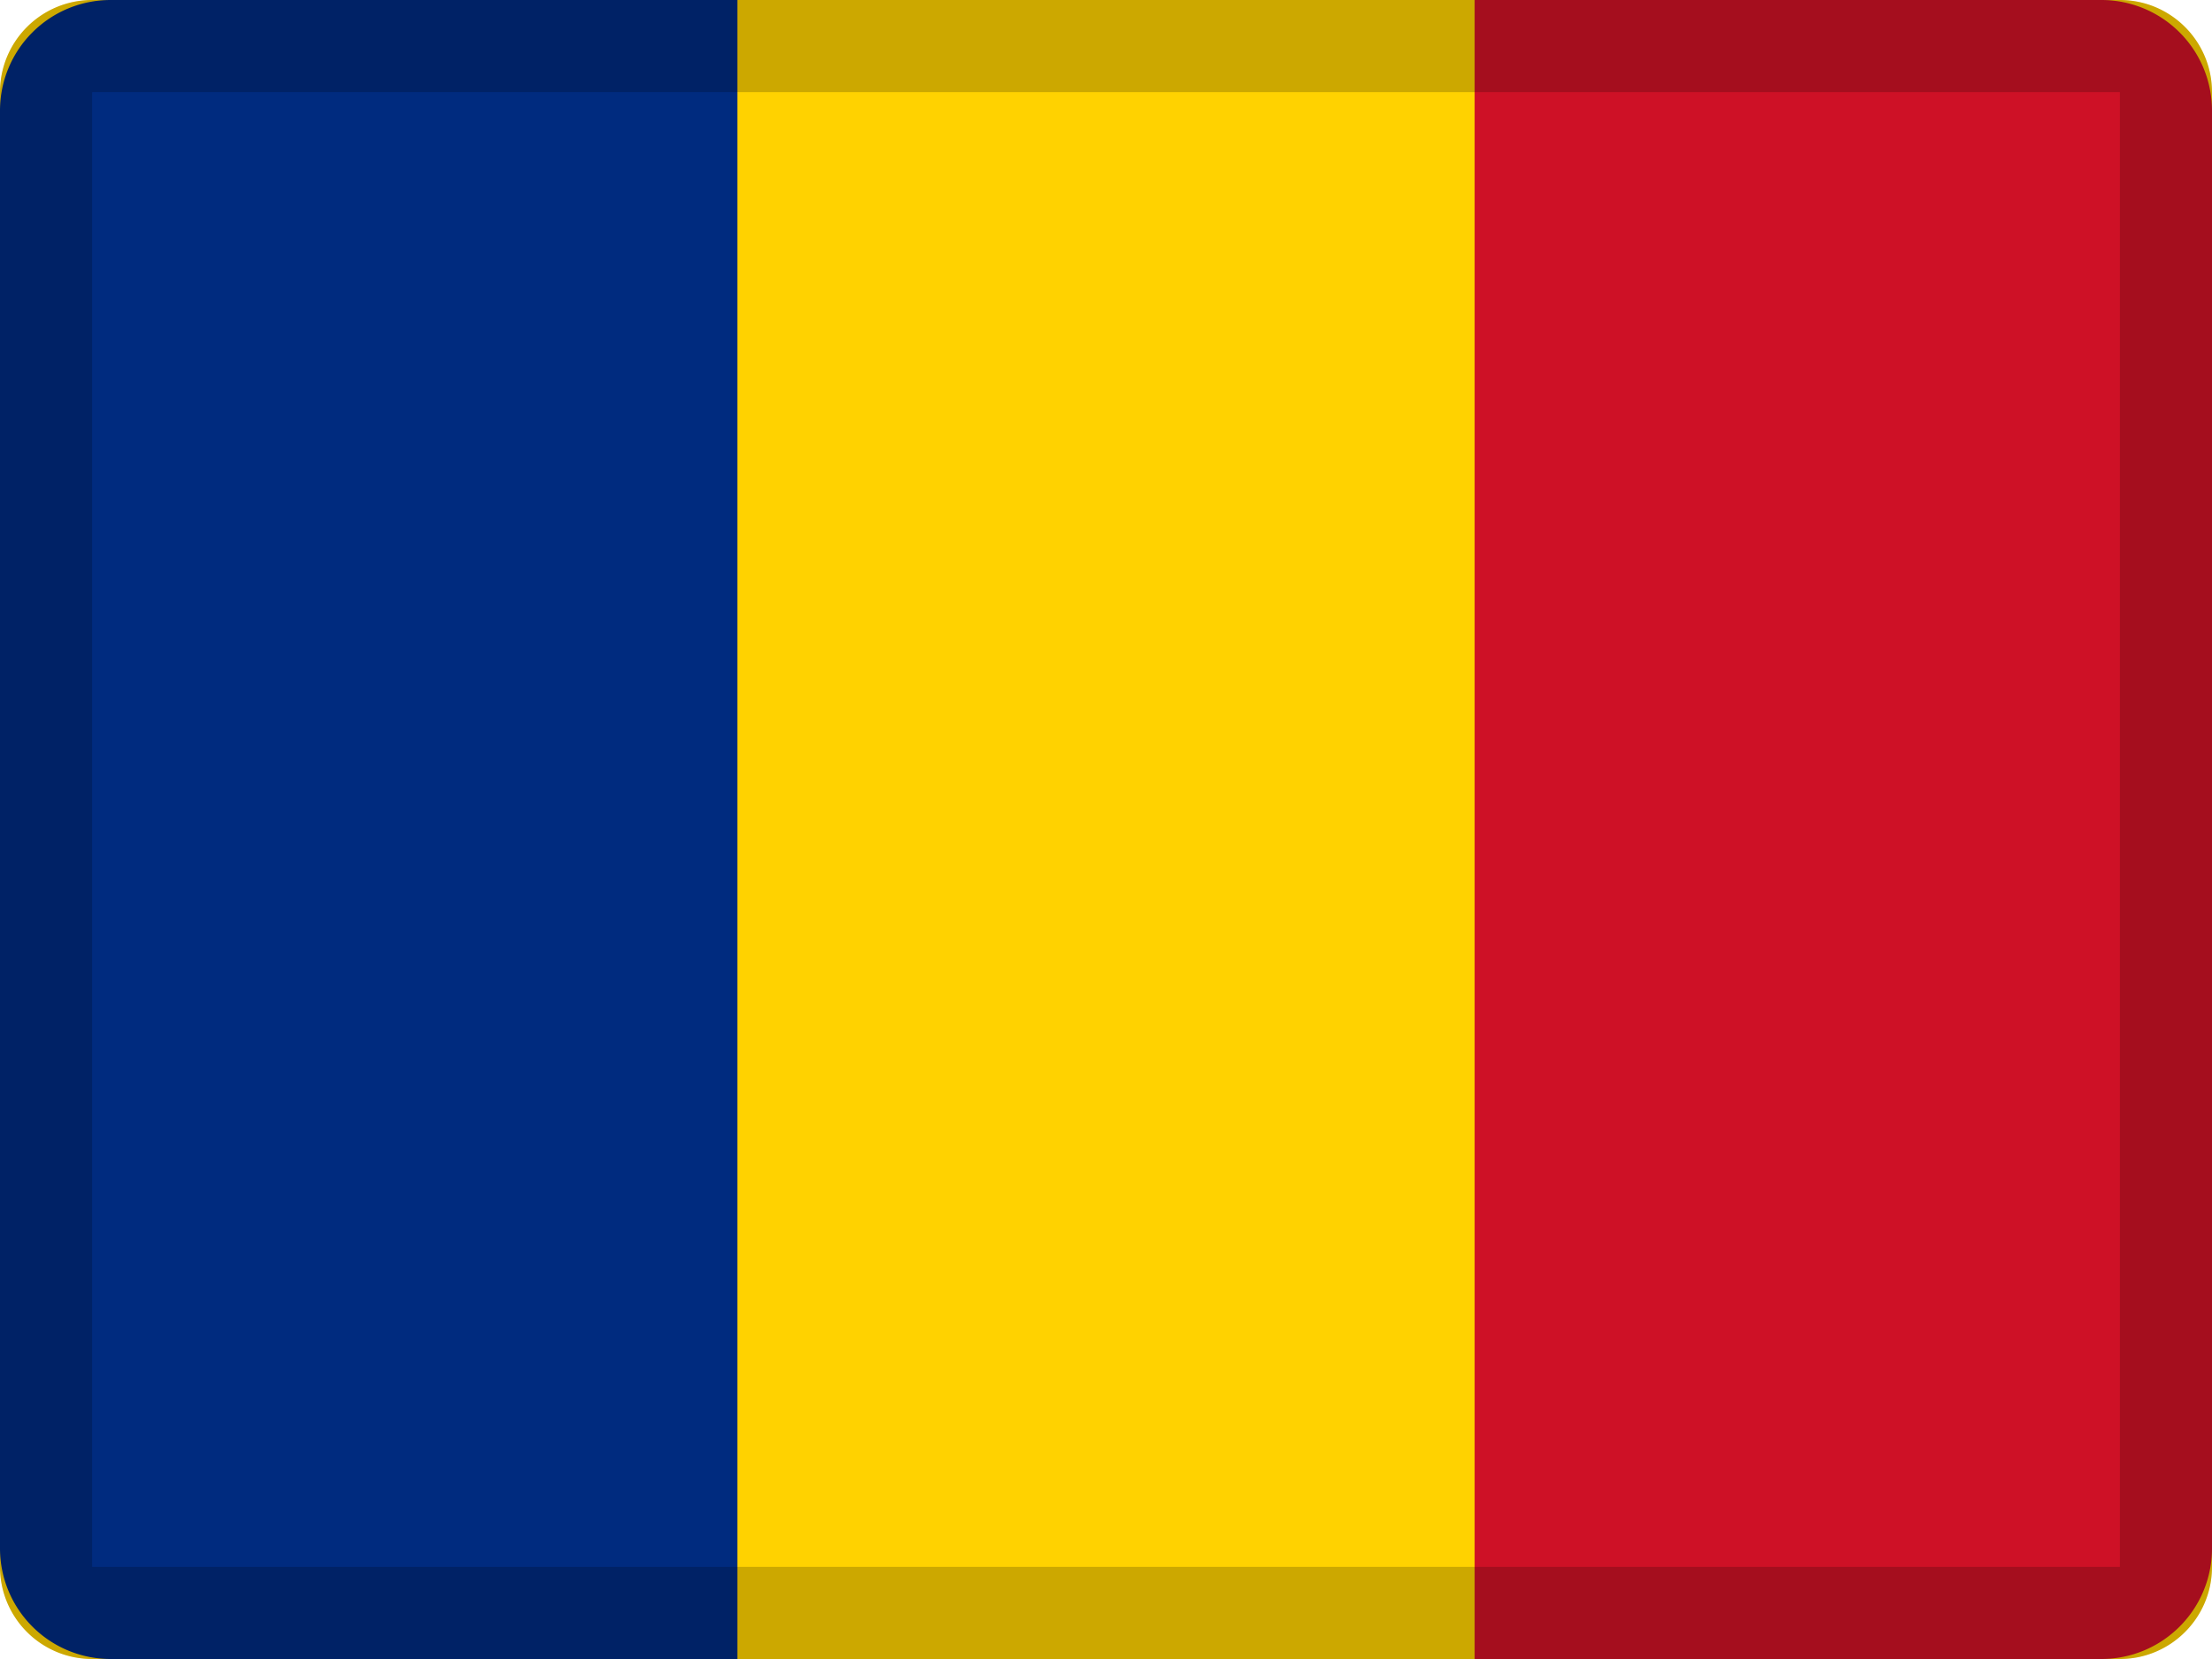 <svg width="20" height="15" viewBox="0 0 20 15" fill="none" xmlns="http://www.w3.org/2000/svg"><path fill-rule="evenodd" clip-rule="evenodd" d="M.833 0h18.334c.46 0 .833.373.833.833v13.334c0 .46-.373.833-.833.833H.833A.833.833 0 0 1 0 14.167V.833C0 .373.373 0 .833 0Z" fill="#FFD200"/><path fill-rule="evenodd" clip-rule="evenodd" d="M0 1a1 1 0 0 1 1-1h5.667v15H1a1 1 0 0 1-1-1V1Z" fill="#002B7F"/><path fill-rule="evenodd" clip-rule="evenodd" d="M13.333 0H19a1 1 0 0 1 1 1v13a1 1 0 0 1-1 1h-5.667V0Z" fill="#CE1126"/><path opacity=".2" fill-rule="evenodd" clip-rule="evenodd" d="M19.167 0H.833A.833.833 0 0 0 0 .833v13.334c0 .46.373.833.833.833h18.334c.46 0 .833-.373.833-.833V.833A.833.833 0 0 0 19.167 0ZM.833 14.167V.833h18.334v13.334H.833Z" fill="#000"/></svg>